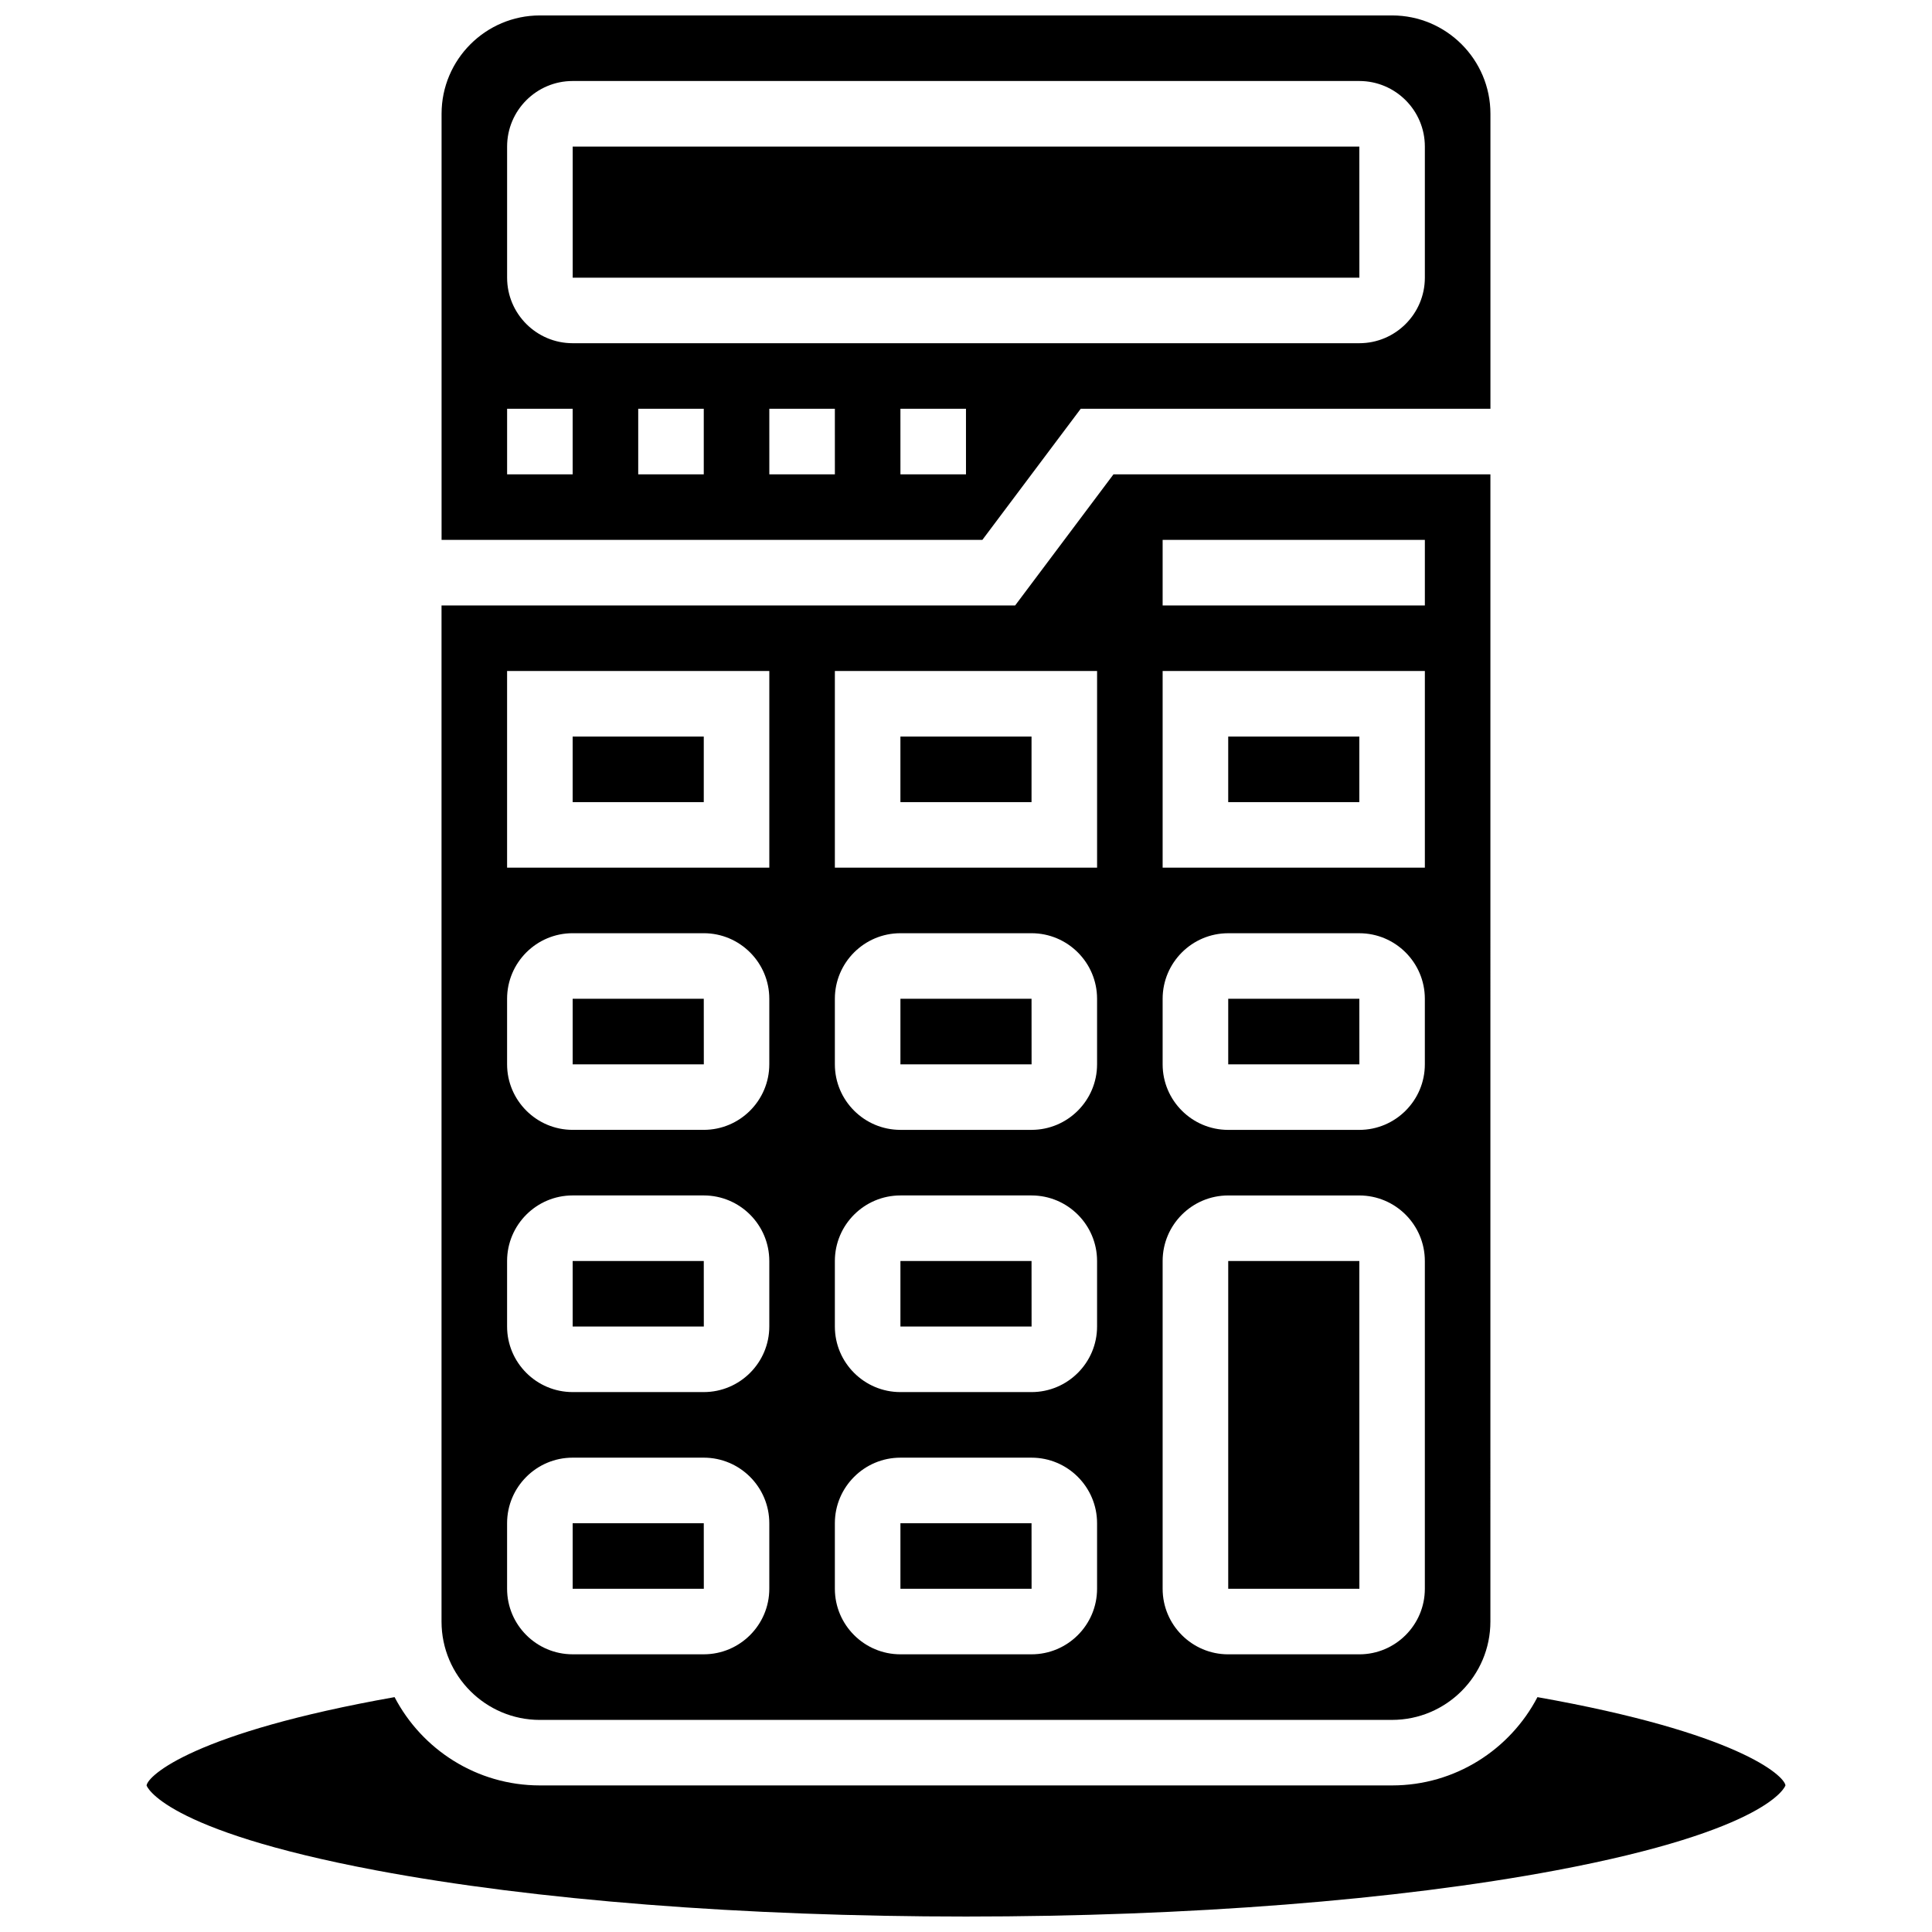 <?xml version="1.0" encoding="UTF-8"?>
<!-- Uploaded to: SVG Repo, www.svgrepo.com, Generator: SVG Repo Mixer Tools -->
<svg width="800px" height="800px" version="1.1" viewBox="144 144 512 512" xmlns="http://www.w3.org/2000/svg">
 <defs>
  <clipPath id="b">
   <path d="m261 148.09h278v139.91h-278z"/>
  </clipPath>
  <clipPath id="a">
   <path d="m182 593h436v58.902h-436z"/>
  </clipPath>
 </defs>
 <path d="m382.62 339.2h34.746v17.371h-34.746z"/>
 <path d="m417.38 495.55-0.012-17.371h-34.746v17.371h34.746 0.012z"/>
 <path d="m417.38 565.04-0.012-17.371h-34.746v17.371h34.746 0.012z"/>
 <path d="m504.25 565.04-0.012-86.863h-34.746v86.863h34.746 0.012z"/>
 <g clip-path="url(#b)">
  <path d="m430.4 252.33h108.58v-78.18c0-14.371-11.691-26.059-26.059-26.059h-225.84c-14.367 0-26.059 11.691-26.059 26.059v112.92h143.32zm-134.64 17.371h-17.371v-17.371h17.371zm-17.371-52.117v-34.746c0-9.578 7.793-17.371 17.371-17.371h208.47c9.578 0 17.371 7.793 17.371 17.371v34.746c0 9.578-7.793 17.371-17.371 17.371h-208.47c-9.578 0-17.371-7.793-17.371-17.371zm52.117 52.117h-17.371v-17.371h17.371zm34.746 0h-17.371l-0.004-17.371h17.371zm34.746 0h-17.371l-0.004-17.371h17.371z"/>
 </g>
 <path d="m504.25 217.59-0.012-34.746h-208.47v34.746h208.47 0.012z"/>
 <path d="m504.25 426.06-0.012-17.371h-34.746v17.371h34.746 0.012z"/>
 <path d="m295.76 339.2h34.746v17.371h-34.746z"/>
 <path d="m469.49 339.2h34.746v17.371h-34.746z"/>
 <path d="m417.38 426.06-0.012-17.371h-34.746v17.371h34.746 0.012z"/>
 <g clip-path="url(#a)">
  <path d="m551.44 593.76c-7.254 13.891-21.793 23.395-38.516 23.395h-225.84c-16.723 0-31.262-9.508-38.516-23.398-53.074 9.402-65.387 20.773-65.723 23.41 0.016 0.086 3.988 11.809 60.91 22.512 41.926 7.883 97.414 12.223 156.25 12.223 58.832 0 114.32-4.34 156.25-12.219 56.926-10.699 60.898-22.426 60.91-22.539-0.336-2.609-12.648-13.98-65.723-23.383z"/>
 </g>
 <path d="m330.52 426.06-0.012-17.371h-34.746v17.371h34.746 0.012z"/>
 <path d="m330.52 565.04-0.012-17.371h-34.746v17.371h34.746 0.012z"/>
 <path d="m330.52 495.55-0.012-17.371h-34.746v17.371h34.746 0.012z"/>
 <path d="m287.07 599.79h225.84c14.367 0 26.059-11.691 26.059-26.059l0.004-304.02h-99.895l-26.059 34.746h-152.01v269.28c0 14.367 11.691 26.059 26.059 26.059zm165.04-312.71h69.492v17.371h-69.492zm0 34.746h69.492v52.117h-69.492zm0 86.863c0-9.578 7.793-17.371 17.371-17.371h34.746c9.578 0 17.371 7.793 17.371 17.371v17.371c0 9.578-7.793 17.371-17.371 17.371h-34.746c-9.578 0-17.371-7.793-17.371-17.371zm0 69.492c0-9.578 7.793-17.371 17.371-17.371h34.746c9.578 0 17.371 7.793 17.371 17.371v86.863c0 9.578-7.793 17.371-17.371 17.371h-34.746c-9.578 0-17.371-7.793-17.371-17.371zm-86.863-156.36h69.492v52.117h-69.492zm0 86.863c0-9.578 7.793-17.371 17.371-17.371h34.746c9.578 0 17.371 7.793 17.371 17.371v17.371c0 9.578-7.793 17.371-17.371 17.371h-34.746c-9.578 0-17.371-7.793-17.371-17.371zm0 69.492c0-9.578 7.793-17.371 17.371-17.371h34.746c9.578 0 17.371 7.793 17.371 17.371v17.371c0 9.578-7.793 17.371-17.371 17.371h-34.746c-9.578 0-17.371-7.793-17.371-17.371zm0 69.492c0-9.578 7.793-17.371 17.371-17.371h34.746c9.578 0 17.371 7.793 17.371 17.371v17.371c0 9.578-7.793 17.371-17.371 17.371h-34.746c-9.578 0-17.371-7.793-17.371-17.371zm-86.863-225.85h69.492v52.117h-69.492zm0 86.863c0-9.578 7.793-17.371 17.371-17.371h34.746c9.578 0 17.371 7.793 17.371 17.371v17.371c0 9.578-7.793 17.371-17.371 17.371h-34.746c-9.578 0-17.371-7.793-17.371-17.371zm0 69.492c0-9.578 7.793-17.371 17.371-17.371h34.746c9.578 0 17.371 7.793 17.371 17.371v17.371c0 9.578-7.793 17.371-17.371 17.371h-34.746c-9.578 0-17.371-7.793-17.371-17.371zm0 69.492c0-9.578 7.793-17.371 17.371-17.371h34.746c9.578 0 17.371 7.793 17.371 17.371v17.371c0 9.578-7.793 17.371-17.371 17.371h-34.746c-9.578 0-17.371-7.793-17.371-17.371z"/>
</svg>